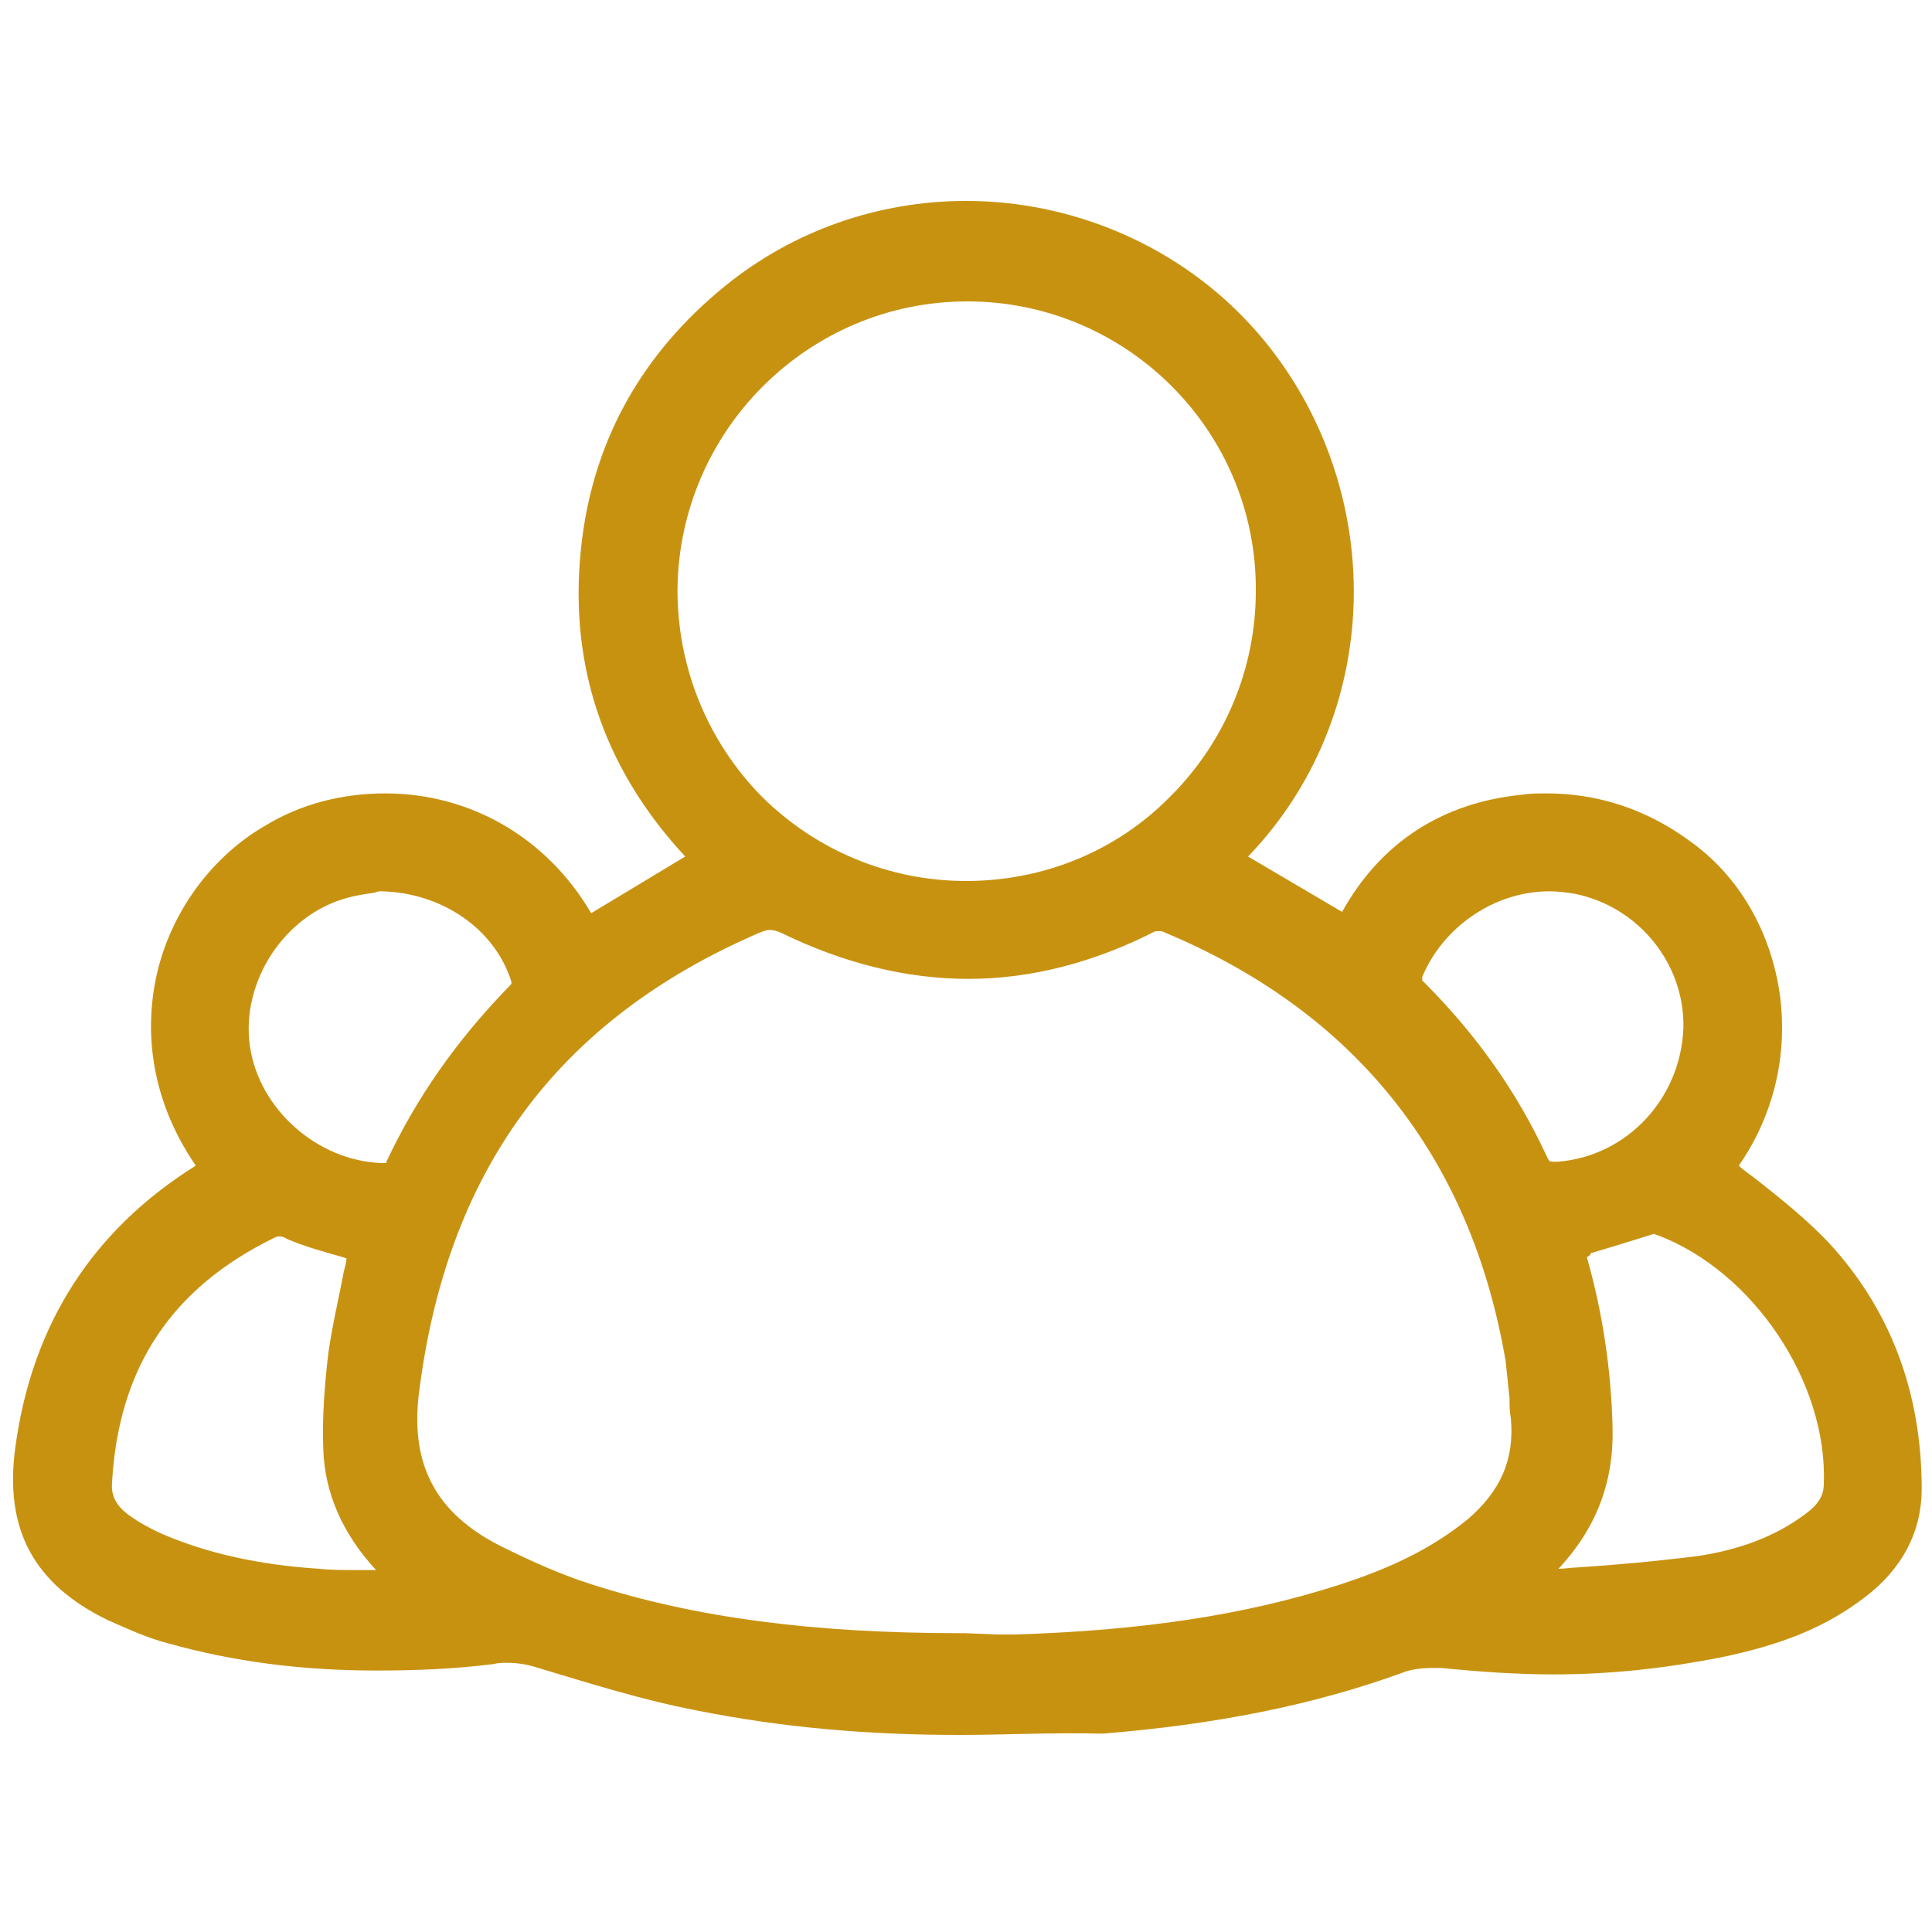 <?xml version="1.0" encoding="utf-8"?>
<!-- Generator: Adobe Illustrator 24.0.2, SVG Export Plug-In . SVG Version: 6.00 Build 0)  -->
<svg version="1.1" id="Capa_1" xmlns="http://www.w3.org/2000/svg" xmlns:xlink="http://www.w3.org/1999/xlink" x="0px" y="0px"
	 viewBox="0 0 150 150" style="enable-background:new 0 0 150 150;" xml:space="preserve">
<style type="text/css">
	.st0{fill:#C89211;}
</style>
<g>
	<path class="st0" d="M74.5,134.7c-7.3,0-13.9-0.6-20.4-1.9c-4.2-0.8-8.3-2.1-12.3-3.3c-0.9-0.3-1.7-0.4-2.5-0.4c-0.3,0-0.6,0-1,0.1
		c-3.2,0.4-6.2,0.5-9.1,0.5c-5.8,0-11.1-0.7-16.1-2.1c-1.6-0.4-3.1-1.1-4.7-1.8c-5.8-2.8-8.1-7.1-7.2-13.5c1.3-9.5,6-16.8,14-21.8
		c-3.7-5.4-3.8-10.6-3.2-14c0.9-5.1,4.1-9.8,8.6-12.4c2.8-1.7,6-2.5,9.3-2.5c6.7,0,12.6,3.5,16,9.3l7.3-4.4c-6.5-7-9.2-15.3-8-24.7
		c1-7.8,4.7-14.4,11.1-19.6c5.3-4.3,11.9-6.6,18.7-6.6c8.1,0,16,3.3,21.6,9.1c5.6,5.8,8.7,13.8,8.5,22c-0.2,7.5-3.1,14.5-8.2,19.8
		l7.3,4.3c3-5.4,7.8-8.5,14-9.1c0.6-0.1,1.3-0.1,1.9-0.1c3.9,0,7.7,1.2,11.1,3.7c3.8,2.7,6.3,7,7,12c0.6,4.7-0.5,9.3-3.2,13.2
		c0.4,0.4,0.9,0.7,1.4,1.1c1.9,1.5,3.9,3.1,5.6,4.9c4.7,5.1,7.2,11.5,7.2,19.1c0,3.3-1.5,6.2-4.4,8.4c-3,2.3-6.4,3.7-11.3,4.7
		c-4.1,0.8-8.3,1.3-12.9,1.3c-2.8,0-5.7-0.2-8.7-0.5c-0.2,0-0.5,0-0.7,0c-0.8,0-1.7,0.1-2.4,0.4c-6.9,2.5-14.5,4-23.2,4.7
		C81.6,134.5,78,134.7,74.5,134.7z M77.4,126.9c0.5,0,0.9,0,1.4,0c9.8-0.3,17.8-1.5,25-3.8c4.4-1.4,7.5-3,10.1-5.1
		c2.6-2.2,3.7-4.7,3.4-7.9c-0.1-0.5-0.1-1-0.1-1.5c-0.1-1-0.2-2-0.3-2.9c-2.7-15.9-11.7-27.2-26.7-33.4c0,0-0.1,0-0.2,0
		c-0.1,0-0.2,0-0.3,0C85,74.7,80.1,76,75.2,76c-4.8,0-9.7-1.2-14.6-3.6c-0.5-0.2-0.7-0.2-0.9-0.2c-0.2,0-0.4,0.1-0.7,0.2
		c-15.8,6.8-24.4,18.6-26.5,36c-0.6,5.4,1.4,9.1,6.3,11.6c2.6,1.3,4.9,2.3,7.1,3c8.1,2.6,17.2,3.8,28.7,3.8h0.3L77.4,126.9z
		 M21.7,96c-0.1,0-0.2,0-0.4,0.1c-8,3.9-12.1,10.1-12.6,19c-0.1,1.1,0.4,1.9,1.4,2.6c0.7,0.5,1.6,1,2.5,1.4
		c3.5,1.5,7.5,2.4,12.2,2.7c0.9,0.1,1.9,0.1,3,0.1c0.5,0,1,0,1.4,0c-2.6-2.8-4-6-4.1-9.4c-0.1-2.4,0.1-5,0.4-7.5
		c0.3-2.1,0.8-4.2,1.2-6.3c0.1-0.4,0.2-0.7,0.2-1c-0.1,0-0.2-0.1-0.3-0.1c-1.4-0.4-2.9-0.8-4.3-1.4C22,96,21.8,96,21.7,96z
		 M123.2,97.6c1.2,4.2,1.9,8.7,2,13.3c0.1,4.2-1.3,7.8-4.2,10.9c0.5,0,1-0.1,1.4-0.1c3.1-0.2,6.3-0.5,9.5-0.9
		c3.2-0.5,5.9-1.5,8.2-3.2c1.1-0.8,1.5-1.5,1.5-2.4c0.3-7.9-5.5-16.5-12.9-19.3c-0.1,0-0.2-0.1-0.3-0.1v-1.6l0,1.6
		c-1.6,0.5-3.2,1-4.9,1.5C123.5,97.5,123.2,97.6,123.2,97.6z M110.4,76.1c0,0,0.1,0.1,0.2,0.2c4,4,7.2,8.5,9.5,13.5
		c0.2,0.4,0.2,0.4,0.6,0.4c0.1,0,0.2,0,0.2,0c5.4-0.4,9.6-4.9,9.8-10.4c0.1-5-3.5-9.4-8.4-10.4c-0.6-0.1-1.3-0.2-2-0.2
		c-4.3,0-8.3,2.8-9.9,6.7C110.5,76,110.4,76,110.4,76.1z M29.1,69.3c-0.6,0.1-1.4,0.2-2.1,0.4c-4.9,1.3-8.3,6.5-7.6,11.5
		c0.7,4.9,5.2,8.9,10.2,9.1l0.2,0c0.1,0,0.2,0,0.2,0c0,0,0,0,0-0.1c2.3-4.9,5.4-9.4,9.7-13.8c0,0,0-0.1,0-0.2
		c-1.3-4.1-5.4-6.9-10.1-7C29.5,69.2,29.3,69.2,29.1,69.3z M75.1,23.4c-12.3,0-22.4,10-22.5,22.4c0,6,2.3,11.7,6.5,16
		c4.2,4.2,9.9,6.6,15.9,6.6c0,0,0,0,0,0c6,0,11.7-2.3,15.9-6.6c4.2-4.2,6.6-9.9,6.6-15.9C97.6,33.5,87.5,23.4,75.1,23.4v-1.6V23.4z"
		/>
</g>
</svg>
